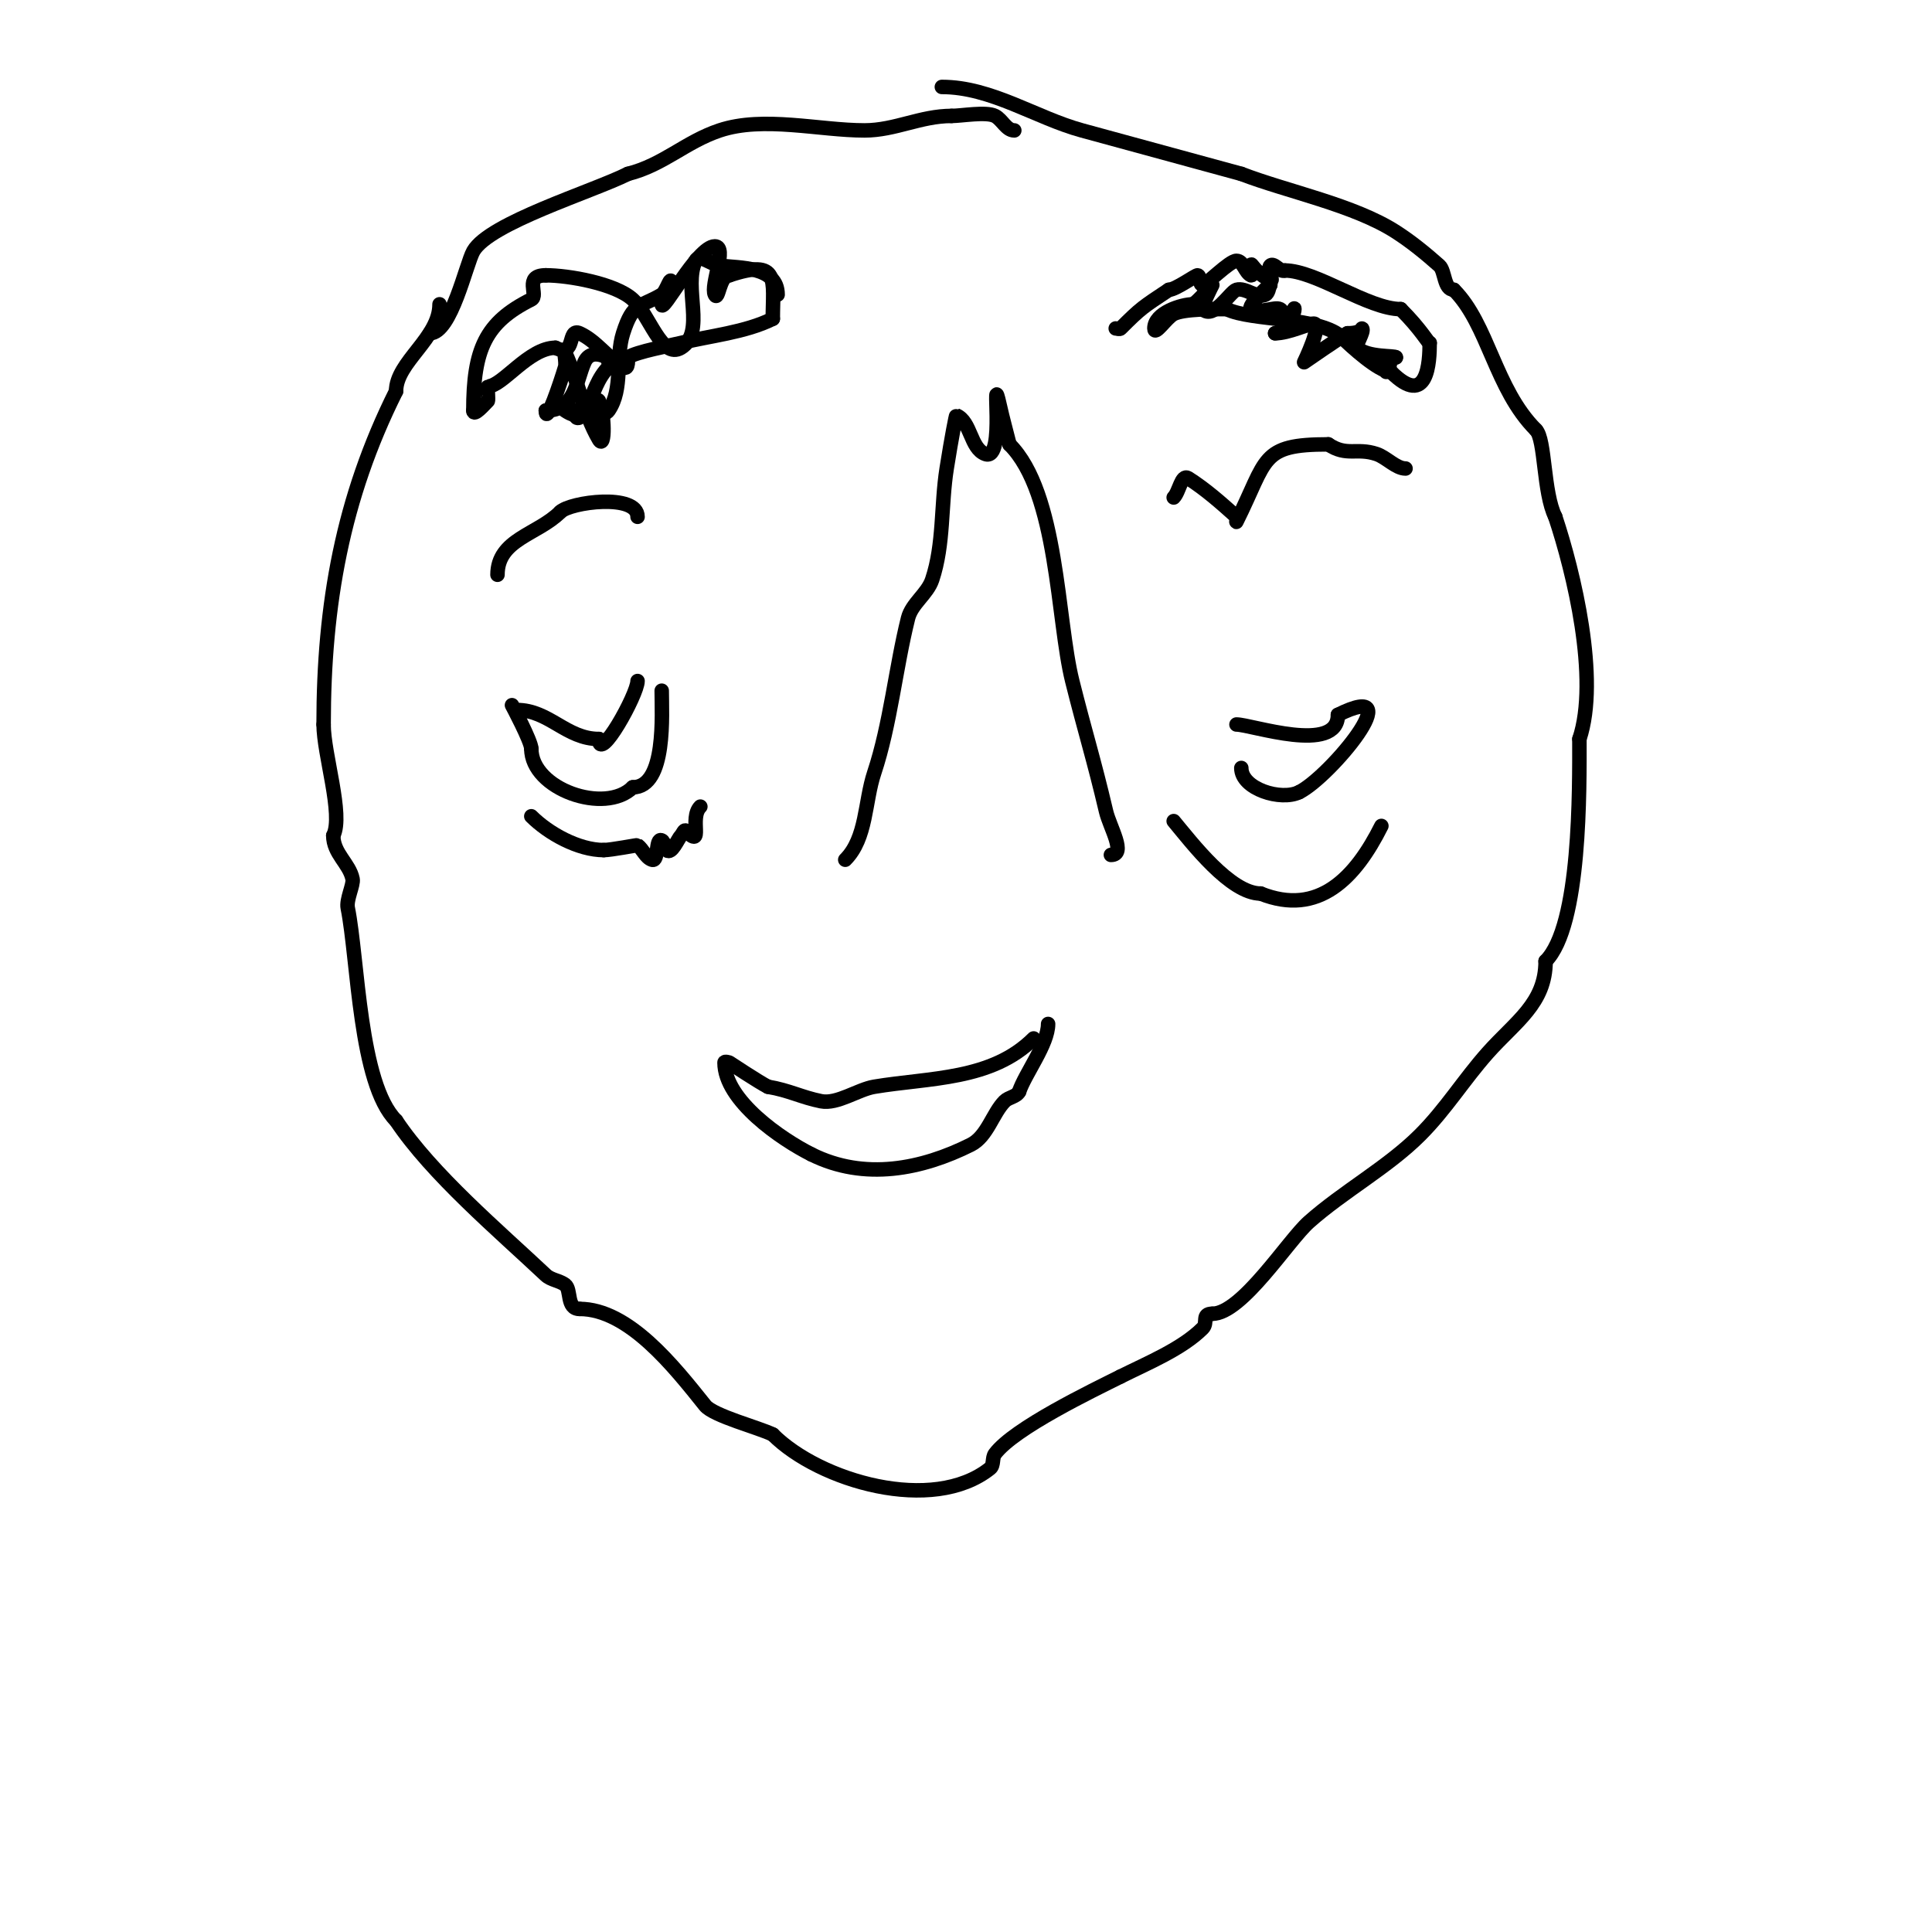 <svg viewBox='0 0 400 400' version='1.1' xmlns='http://www.w3.org/2000/svg' xmlns:xlink='http://www.w3.org/1999/xlink'><g fill='none' stroke='#000000' stroke-width='3' stroke-linecap='round' stroke-linejoin='round'><path d='M210,27c-1.667,0 -2.509,-2.255 -4,-3c-1.846,-0.923 -6.895,0 -9,0'/><path d='M197,24c-6.387,0 -11.724,3 -18,3c-9.338,0 -20.931,-3.023 -30,0c-7.067,2.356 -11.658,7.165 -19,9'/><path d='M130,36c-7.317,3.658 -28.663,10.16 -32,16c-1.473,2.578 -4.583,17 -9,17'/><path d='M91,63c0,7.002 -9,11.936 -9,18'/><path d='M82,81c-11.061,22.122 -15,44.147 -15,69'/><path d='M67,150c0,6.171 4.144,18.711 2,23'/><path d='M69,173c0,3.742 3.354,5.769 4,9c0.24,1.2 -1.353,4.233 -1,6c2.14,10.699 2.375,36.375 10,44'/><path d='M82,232c7.414,11.121 21.356,22.923 31,32c1.086,1.022 2.807,1.106 4,2c1.325,0.994 0.221,5 3,5'/><path d='M120,271c10.159,0 19.56,11.95 26,20c1.71,2.138 11.198,4.599 14,6'/><path d='M160,297c9.652,9.652 33.104,16.517 45,7c0.823,-0.658 0.368,-2.157 1,-3c4,-5.333 20.297,-13.148 26,-16'/><path d='M232,285c5.639,-2.819 12.717,-5.717 17,-10c1.17,-1.17 -0.324,-3 2,-3'/><path d='M251,272c6.105,0 15.685,-15.164 20,-19c7.12,-6.329 16.352,-11.352 23,-18c5.333,-5.333 9.044,-11.424 14,-17c5.786,-6.51 12,-10.231 12,-19'/><path d='M320,199c7.325,-7.325 7,-35.813 7,-46'/><path d='M327,153c4.161,-12.484 -1.176,-34.528 -5,-46'/><path d='M322,107c-2.503,-5.007 -2.041,-16.041 -4,-18'/><path d='M318,89c-8.496,-8.496 -9.834,-21.834 -17,-29'/><path d='M301,60c-2.08,0 -1.785,-3.92 -3,-5c-2.841,-2.525 -5.803,-4.945 -9,-7c-8.662,-5.568 -22.46,-8.331 -32,-12'/><path d='M257,36c-11.149,-3.041 -22.254,-6.069 -33,-9c-9.481,-2.586 -18.736,-9 -29,-9'/><path d='M103,119c0,-7.39 8.29,-8.29 13,-13'/><path d='M116,106c2.056,-2.056 16,-3.908 16,1'/><path d='M110,169c3.568,3.568 9.767,7 15,7'/><path d='M125,176c1.494,0 6.915,-1.064 7,-1c1.131,0.849 1.658,2.553 3,3c1.414,0.471 0.667,-4.667 2,-4c0.667,0.333 0.473,1.473 1,2c1.018,1.018 2.358,-2.358 3,-3c0.333,-0.333 0.667,-1.333 1,-1c3.885,3.885 0.594,-2.594 3,-5'/><path d='M243,103c1.179,-1.179 1.594,-4.895 3,-4c3.601,2.292 6.827,5.144 10,8c0.248,0.223 -0.149,1.298 0,1c6.496,-12.993 4.823,-16 19,-16'/><path d='M275,92c3.862,2.574 5.831,0.61 10,2c2.016,0.672 4.037,3 6,3'/><path d='M243,170c3.727,4.472 11.728,15 18,15'/><path d='M261,185c11.975,4.79 19.618,-3.235 25,-14'/><path d='M132,141c0,2.749 -8,17.173 -8,12'/><path d='M124,153c-6.775,0 -10.306,-6 -17,-6c-0.471,0 -1,-1 -1,-1c0,0 4,7.487 4,9'/><path d='M110,155c0,8.418 15.302,13.698 21,8'/><path d='M131,163c7.016,0 6,-15.311 6,-20'/><path d='M256,150c3.081,0 21,6.251 21,-2'/><path d='M277,148c15.368,-7.684 -1.604,12.802 -8,16'/><path d='M269,164c-3.776,1.888 -12,-0.663 -12,-5'/><path d='M231,68c0.333,0 0.764,0.236 1,0c4.334,-4.334 4.575,-4.383 10,-8'/><path d='M242,60c1.399,0 5.691,-3.154 6,-3c0.667,0.333 0.255,2 1,2c0.737,0 5.526,-5 7,-5c1.414,0 1.735,2.368 3,3c0.298,0.149 0,-0.667 0,-1c0,-2.88 -0.267,-0.133 4,2c0.894,0.447 -0.707,-2.293 0,-3c0.745,-0.745 2.057,1.471 3,1'/><path d='M266,56c6.424,0 17.34,8 24,8'/><path d='M290,64c4.281,4.281 5.665,7 6,7'/><path d='M296,71c0,3.841 -0.371,13.629 -8,6'/><path d='M288,77c-2.508,0 -8.466,-5.466 -10,-7c-4.509,-4.509 -18.964,-3.482 -24,-6'/><path d='M254,64c-2.601,0 -8.843,-0.079 -11,1c-1.491,0.745 -4,4.667 -4,3c0,-3.253 5.688,-5 8,-5'/><path d='M247,63c0.853,-0.427 4,-4 4,-4c0,0 -2.387,4.613 -2,5c2.27,2.27 5.711,-3.632 7,-4c1.95,-0.557 4.186,1.907 6,1c1.09,-0.545 1,-4.409 1,-2'/><path d='M263,59c-0.344,0 -4.908,4.546 -4,5c1.97,0.985 4.889,-0.556 6,0c0.843,0.422 1.333,2.667 2,2c0.527,-0.527 1,-2.745 1,-2c0,1.578 -2.862,5 -4,5'/><path d='M264,69c2.827,0 6.85,-2 8,-2c1.875,0 -2,8 -2,8c0,0 7.694,-5.347 9,-6'/><path d='M279,69c2.968,0 2.928,-1.072 3,-1c0.571,0.571 -1.491,3.509 -1,4c2.084,2.084 8,1.57 8,2'/><path d='M289,74c-1.828,0 -0.657,1.657 -2,3'/><path d='M161,61c0,-5.923 -7.909,-5.489 -12,-6c-1.687,-0.211 -4.276,-2.538 -5,-1c-2.59,5.504 2.18,14.812 -3,18c-4.015,2.471 -6.525,-6.815 -10,-10c-3.606,-3.306 -13.329,-5 -18,-5'/><path d='M113,57c-4.714,0 -1.37,4.185 -3,5c-9.489,4.745 -12,10.285 -12,23'/><path d='M98,85c0,1.352 2.2,-1.2 3,-2c0.147,-0.147 -0.118,-3 0,-3c3.001,0 8.497,-8 14,-8'/><path d='M115,72c4.346,2.173 2.358,-4.201 5,-3c3.46,1.573 5.741,5.045 9,7c1.318,0.791 0.942,-1.961 1,-2c1.796,-1.197 8.961,-2.49 11,-3c5.869,-1.467 13.284,-2.142 19,-5'/><path d='M160,66c0,-8.048 1.595,-12.532 -9,-9'/><path d='M151,57c-2.066,0 -2.231,5.537 -3,4c-0.969,-1.937 2.693,-10 0,-10c-3.621,0 -11,14.275 -11,12c0,-1.398 2,-1.663 2,-4'/><path d='M139,59c0,-2.655 -0.949,1.369 -2,2c-4.458,2.675 -5.902,1.405 -8,8c-1.645,5.171 0.074,11.529 -3,16c-1.7,2.472 -11.496,-1.664 -9,0c5.603,3.736 4.414,-4.414 9,-9c0.745,-0.745 -1.745,-3.745 -1,-3c3.001,3.001 -2.214,-2.018 -4,2c-1.762,3.965 -1.908,10 -8,10'/><path d='M113,85c0,3.283 3.057,-5.856 4,-9c0.287,-0.958 -0.423,-3.906 0,-3c2.722,5.834 3.756,12.439 7,18c1.344,2.303 1.193,-5.615 0,-8c-0.149,-0.298 -0.764,-0.236 -1,0c-0.029,0.029 -4,6.379 -4,2'/><path d='M175,178c4.472,-4.472 4,-12 6,-18c3.329,-9.988 4.455,-21.82 7,-32c0.763,-3.051 4.006,-5.017 5,-8c2.445,-7.335 1.794,-15.363 3,-23c1.037,-6.567 1.917,-11.035 2,-11c3.064,1.313 2.879,6.83 6,8c4.331,1.624 0.973,-19.119 3,-10c0.596,2.683 1.333,5.333 2,8'/><path d='M209,92c10.077,10.077 9.832,36.328 13,49c2.645,10.58 4.43,16.077 7,27c0.766,3.258 4.291,9 1,9'/><path d='M214,215c-8.68,8.68 -21.465,8.078 -33,10c-3.353,0.559 -7.659,3.668 -11,3c-4.045,-0.809 -6.63,-2.272 -11,-3'/><path d='M159,225c-1.869,-0.935 -8,-5 -8,-5c0,0 -1,-0.333 -1,0c0,7.874 11.851,15.926 18,19'/><path d='M168,239c10.999,5.499 22.887,3.057 33,-2c3.417,-1.709 4.535,-6.535 7,-9c0.85,-0.85 2.463,-0.925 3,-2'/><path d='M211,226c1.232,-3.695 6,-9.845 6,-14'/></g>
</svg>